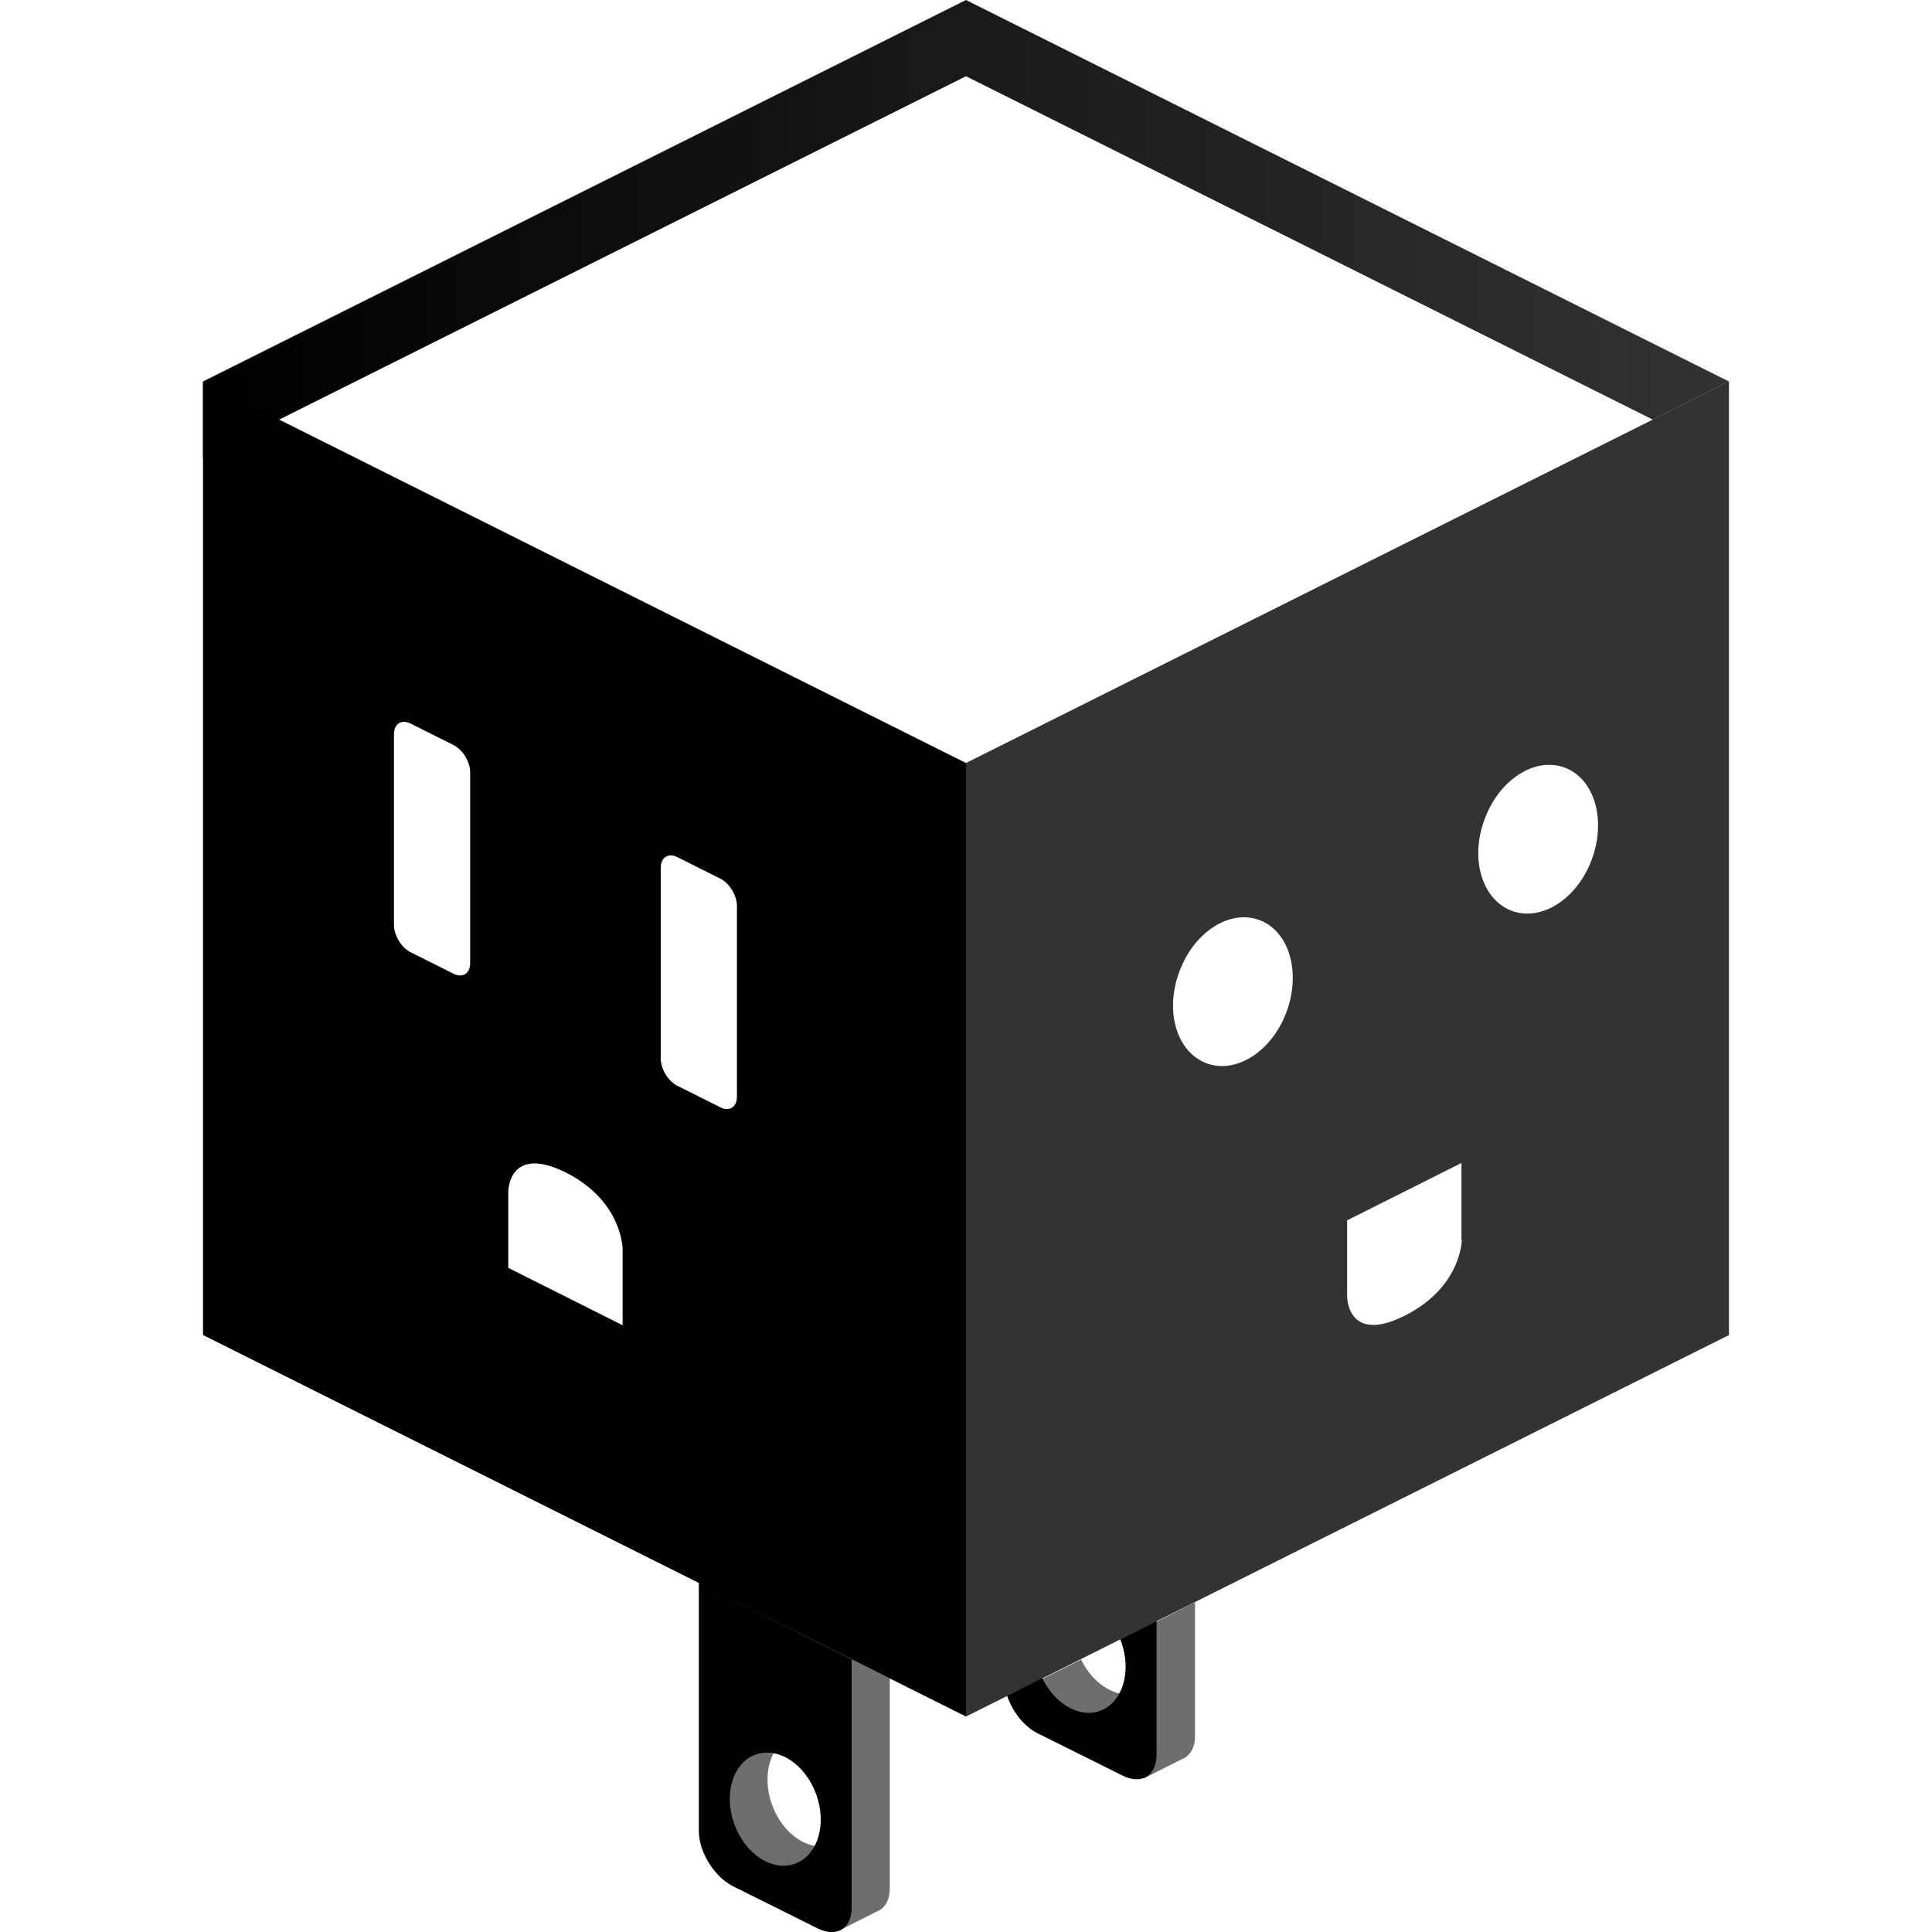 <svg xmlns="http://www.w3.org/2000/svg" xml:space="preserve" viewBox="0 0 512 512"><path d="M316.7 424.6V460c0 3.3-1.4 5.4-3.5 6.2l-10.1 5.1v-8l-13.8-6.9-12.4-.4-3.6-9.6 13.2-6.6c3.3 6.8 9.8 10.7 15.3 8.7.5-.2.9-.4 1.3-.6v-16.4zm-80.9 20.2v55.6c0 3.3-1.4 5.4-3.5 6.2l-10.1 5.1v-8l-13.8-6.9-12.4-.4-7.9-20.9 1.9-18.3 5.4-.3v-32.3zm-13.7 18.8c-3.4-3.5-7.9-5.1-11.9-3.7-6 2.2-8.5 10.4-5.6 18.4s10.1 12.7 16.1 10.5c.5-.2.9-.4 1.3-.6v-24.6z" style="opacity:.8;fill:#4a4a4a"/><path d="M256 202.2v252.7l202.2-101.1V101.1zm85 65.8c-3.8 10.5-13.3 16.7-21.2 13.8s-11.2-13.7-7.3-24.2c3.8-10.5 13.3-16.7 21.2-13.8s11.1 13.7 7.3 24.2m46.4 60.5s0 12.6-15.2 20.2-15.2-5.1-15.2-5.1v-20.2l30.3-15.2v20.3zm34.5-100.9c-3.8 10.5-13.3 16.7-21.2 13.8s-11.2-13.7-7.3-24.2c3.8-10.5 13.3-16.7 21.2-13.8s11.1 13.7 7.3 24.2" style="fill-rule:evenodd;clip-rule:evenodd;fill-opacity:.8"/><path d="M306.5 429.6V465c0 5.6-4 8.1-9.1 5.5l-22.3-11.1c-3.7-1.8-6.8-5.8-8.2-10l9.3-4.7c3.3 6.8 9.8 10.7 15.3 8.7 6-2.2 8.5-10.4 5.6-18.4-.1-.2-.2-.4-.2-.6zm-80.8 10.1v65.8c0 5.6-4 8.1-9.1 5.5l-22.3-11.1c-5-2.5-9.1-9.1-9.1-14.6v-65.8zm-9.4 35.8c-2.9-8-10.1-12.7-16.1-10.5s-8.5 10.4-5.6 18.4 10.1 12.7 16.1 10.5 8.5-10.4 5.6-18.4M53.8 353.8 256 454.9V202.2L53.8 101.1zM175.1 230c0-2.8 2-4.1 4.5-2.8l11.2 5.6c2.5 1.2 4.5 4.5 4.5 7.3v50.5c0 2.8-2 4.1-4.5 2.8l-11.2-5.6c-2.5-1.2-4.5-4.5-4.5-7.3zm-40.4 85.8s0-12.6 15.2-5.1C165 318.3 165 331 165 331v20.2L134.7 336zm-30.3-121.2c0-2.8 2-4.1 4.5-2.8l11.2 5.6c2.5 1.2 4.5 4.5 4.5 7.3v50.5c0 2.8-2 4.1-4.5 2.8l-11.2-5.6c-2.5-1.2-4.5-4.5-4.5-7.3z"/><linearGradient id="anycable-dark_svg__a" x1="53.823" x2="458.177" y1="60.653" y2="60.653" gradientUnits="userSpaceOnUse"><stop offset="0" style="stop-color:#000"/><stop offset="1" style="stop-color:#000;stop-opacity:.8"/></linearGradient><path d="m438 111.2 20.2-10.1L256 0 53.8 101.1v20.2L256 20.2z" style="fill-rule:evenodd;clip-rule:evenodd;fill:url(#anycable-dark_svg__a)"/></svg>